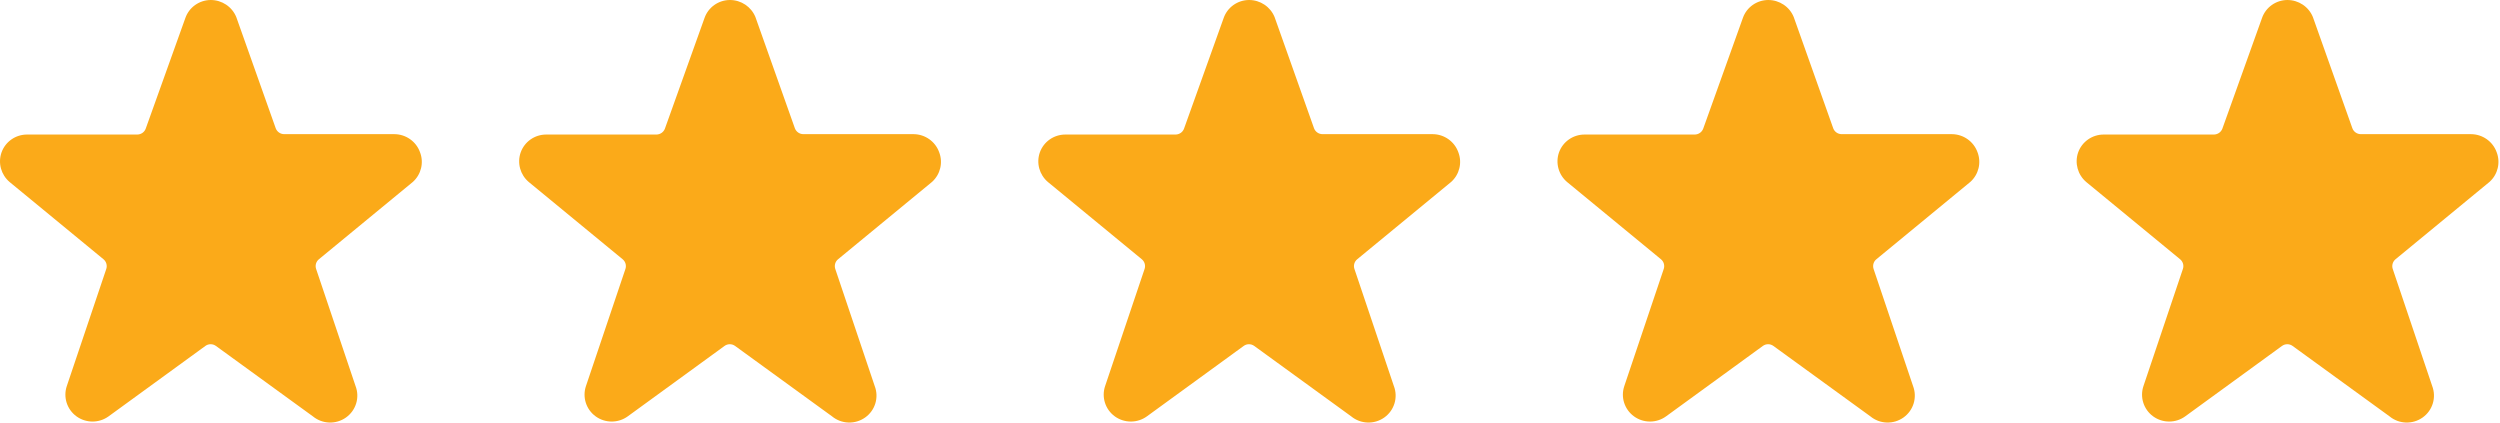 <svg width="71" height="12" viewBox="0 0 71 12" fill="none" xmlns="http://www.w3.org/2000/svg">
<path d="M11.927 4.32C11.817 4.016 11.528 3.813 11.202 3.81H8.072C7.964 3.81 7.867 3.743 7.83 3.642L6.71 0.484C6.59 0.191 6.303 -0 5.985 1.43547e-07C5.66 0.002 5.372 0.206 5.265 0.509L4.139 3.652C4.103 3.753 4.006 3.82 3.898 3.821H0.767C0.441 3.821 0.151 4.025 0.043 4.33C-0.062 4.631 0.03 4.964 0.274 5.17L2.937 7.361C3.018 7.427 3.051 7.536 3.019 7.636L1.898 10.962C1.79 11.278 1.901 11.628 2.173 11.825C2.445 12.022 2.814 12.021 3.086 11.823L5.831 9.826C5.92 9.759 6.044 9.759 6.134 9.826L8.884 11.823C9.154 12.046 9.541 12.06 9.826 11.857C10.111 11.655 10.223 11.287 10.097 10.962L8.977 7.636C8.944 7.536 8.977 7.427 9.059 7.361L11.727 5.165C11.963 4.951 12.043 4.616 11.927 4.32Z" fill="#FBAA19"/>
<path d="M26.671 4.32C26.561 4.016 26.272 3.813 25.947 3.81H22.816C22.708 3.81 22.611 3.743 22.574 3.642L21.454 0.484C21.334 0.191 21.048 -0 20.729 1.43547e-07C20.404 0.002 20.116 0.206 20.009 0.509L18.884 3.652C18.847 3.753 18.75 3.82 18.642 3.821H15.511C15.185 3.821 14.895 4.025 14.787 4.33C14.682 4.631 14.774 4.964 15.018 5.17L17.681 7.361C17.763 7.427 17.795 7.536 17.763 7.636L16.642 10.962C16.534 11.278 16.645 11.628 16.917 11.825C17.189 12.022 17.559 12.021 17.83 11.823L20.575 9.826C20.665 9.759 20.788 9.759 20.878 9.826L23.628 11.823C23.898 12.046 24.285 12.06 24.57 11.857C24.856 11.655 24.967 11.287 24.841 10.962L23.721 7.636C23.689 7.536 23.721 7.427 23.803 7.361L26.471 5.165C26.707 4.951 26.787 4.616 26.671 4.32Z" fill="#FBAA19"/>
<path d="M41.415 4.32C41.305 4.016 41.016 3.813 40.691 3.81H37.56C37.452 3.81 37.355 3.743 37.318 3.642L36.198 0.484C36.078 0.191 35.791 -0 35.473 1.43547e-07C35.148 0.002 34.86 0.206 34.753 0.509L33.627 3.652C33.591 3.753 33.494 3.82 33.386 3.821H30.255C29.929 3.821 29.639 4.025 29.531 4.33C29.426 4.631 29.518 4.964 29.762 5.17L32.425 7.361C32.507 7.427 32.539 7.536 32.507 7.636L31.386 10.962C31.278 11.278 31.389 11.628 31.661 11.825C31.933 12.022 32.303 12.021 32.574 11.823L35.319 9.826C35.408 9.759 35.532 9.759 35.622 9.826L38.372 11.823C38.642 12.046 39.029 12.06 39.314 11.857C39.599 11.655 39.711 11.287 39.585 10.962L38.465 7.636C38.432 7.536 38.465 7.427 38.547 7.361L41.215 5.165C41.451 4.951 41.531 4.616 41.415 4.32Z" fill="#FBAA19"/>
<path d="M70.904 4.32C70.794 4.016 70.504 3.813 70.179 3.81H67.049C66.94 3.81 66.844 3.743 66.807 3.642L65.686 0.484C65.567 0.191 65.28 -0 64.961 1.43547e-07C64.637 0.002 64.349 0.206 64.242 0.509L63.116 3.652C63.079 3.753 62.983 3.82 62.874 3.821H59.744C59.418 3.821 59.128 4.025 59.019 4.33C58.915 4.631 59.007 4.964 59.25 5.17L61.913 7.361C61.995 7.427 62.028 7.536 61.995 7.636L60.875 10.962C60.767 11.278 60.878 11.628 61.15 11.825C61.422 12.022 61.791 12.021 62.062 11.823L64.807 9.826C64.897 9.759 65.021 9.759 65.111 9.826L67.861 11.823C68.13 12.046 68.517 12.06 68.803 11.857C69.088 11.655 69.199 11.287 69.074 10.962L67.953 7.636C67.921 7.536 67.954 7.427 68.035 7.361L70.703 5.165C70.94 4.951 71.019 4.616 70.904 4.32Z" fill="#FBAA19"/>
<path d="M56.16 4.32C56.05 4.016 55.76 3.813 55.435 3.81H52.304C52.196 3.81 52.099 3.743 52.063 3.642L50.942 0.484C50.823 0.191 50.536 -0 50.217 1.43547e-07C49.893 0.002 49.604 0.206 49.498 0.509L48.372 3.652C48.335 3.753 48.239 3.82 48.13 3.821H45C44.674 3.821 44.384 4.025 44.275 4.33C44.171 4.631 44.262 4.964 44.506 5.17L47.169 7.361C47.251 7.427 47.283 7.536 47.251 7.636L46.131 10.962C46.022 11.278 46.134 11.628 46.406 11.825C46.677 12.022 47.047 12.021 47.318 11.823L50.063 9.826C50.153 9.759 50.277 9.759 50.366 9.826L53.117 11.823C53.386 12.046 53.773 12.06 54.059 11.857C54.344 11.655 54.455 11.287 54.33 10.962L53.209 7.636C53.177 7.536 53.209 7.427 53.291 7.361L55.959 5.165C56.196 4.951 56.275 4.616 56.16 4.32Z" fill="#FBAA19"/>
</svg>
